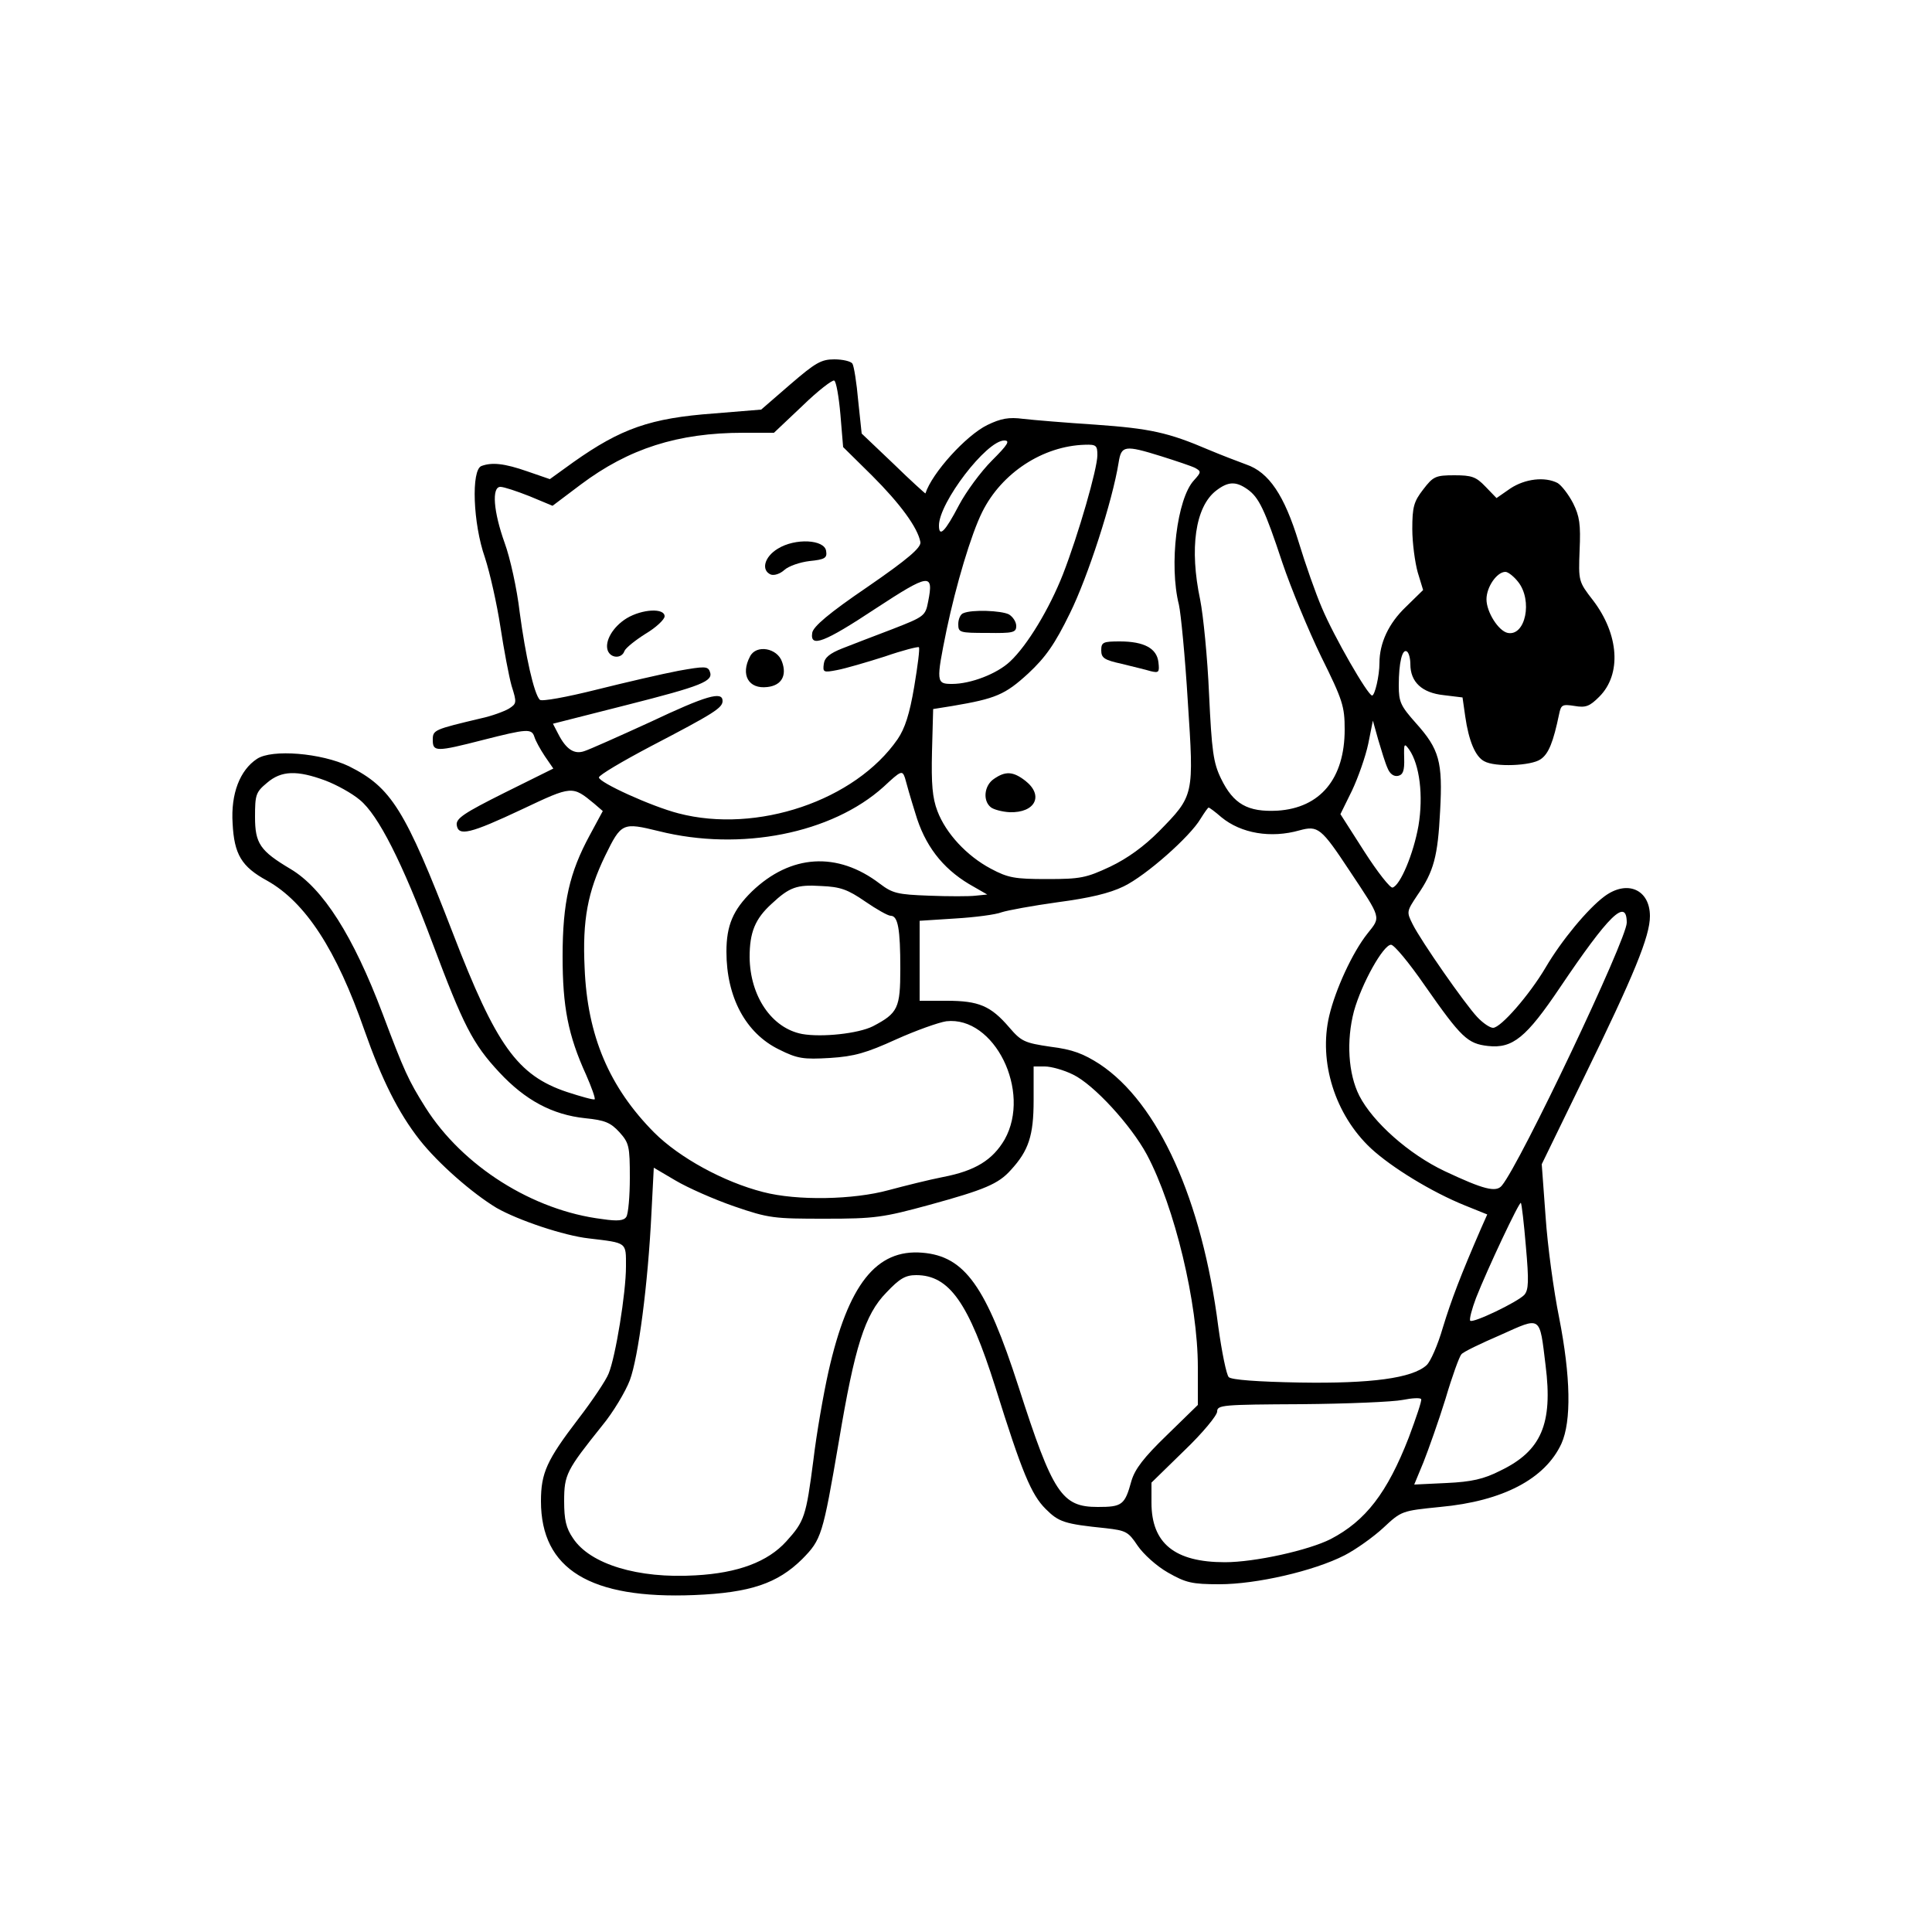 <?xml version="1.0" encoding="UTF-8" standalone="yes"?>
<svg version="1.0" xmlns="http://www.w3.org/2000/svg" width="100%" height="100%" viewBox="0 0 500 500" preserveAspectRatio="xMidYMid meet">
  <g transform="translate(0,500) scale(0.1,-0.1)" fill="#000000" stroke="none">
    <path d="M2045 4005 l-75 -65 -122 -10 c-165 -12 -241 -39 -364 -126 l-61 -44
-58 20 c-60 21 -92 24 -119 14 -27 -10 -22 -149 9 -237 13 -40 31 -120 40
-179 9 -59 22 -128 29 -153 14 -44 13 -46 -7 -59 -12 -7 -44 -19 -72 -25 -122
-29 -125 -30 -125 -56 0 -31 9 -31 130 0 114 29 126 30 133 8 3 -10 15 -32 27
-50 l22 -32 -127 -63 c-104 -52 -125 -66 -123 -83 4 -30 34 -23 170 41 129 61
129 61 186 14 l22 -19 -34 -63 c-52 -96 -70 -173 -70 -313 0 -130 14 -204 61
-307 14 -32 24 -60 22 -63 -3 -2 -35 7 -72 19 -128 43 -183 120 -295 411 -124
321 -159 377 -269 432 -71 34 -199 45 -238 19 -44 -29 -68 -90 -63 -167 4 -80
23 -112 89 -148 100 -56 180 -180 252 -387 45 -128 88 -214 143 -284 48 -61
136 -138 199 -176 56 -32 175 -72 239 -79 100 -12 96 -9 96 -73 0 -68 -27
-234 -45 -277 -6 -16 -42 -70 -79 -118 -81 -106 -96 -139 -96 -212 0 -176 127
-254 397 -243 145 6 215 30 279 93 50 51 53 60 95 305 41 245 67 328 123 385
34 36 49 45 77 45 86 0 136 -72 205 -290 69 -221 93 -278 130 -315 34 -34 48
-39 156 -50 52 -6 58 -9 82 -45 15 -22 49 -53 79 -70 46 -26 61 -30 133 -30
95 0 244 34 324 75 29 15 74 47 100 71 47 44 48 44 147 54 163 15 272 73 314
164 26 58 24 173 -6 326 -14 69 -30 186 -35 261 l-10 136 109 224 c130 266
171 366 171 418 0 69 -59 95 -118 51 -43 -32 -111 -114 -152 -184 -42 -71
-116 -156 -136 -156 -8 0 -26 12 -41 28 -32 34 -145 196 -167 240 -16 32 -16
33 12 75 43 62 53 101 59 218 7 128 -2 160 -63 228 -39 44 -44 54 -44 97 0 59
9 96 21 88 5 -3 9 -18 9 -33 0 -46 30 -74 86 -80 l49 -6 7 -49 c9 -63 26 -104
49 -116 28 -16 122 -12 146 5 21 14 33 45 48 117 5 24 8 26 40 21 29 -5 39 -1
64 24 58 58 51 161 -16 249 -38 49 -38 50 -35 130 3 67 0 88 -17 122 -12 23
-30 46 -40 52 -33 17 -84 11 -122 -14 l-36 -25 -29 30 c-24 25 -35 29 -80 29
-49 0 -55 -3 -81 -37 -24 -31 -28 -45 -28 -102 0 -36 7 -87 14 -112 l14 -46
-45 -44 c-44 -42 -68 -93 -68 -145 0 -33 -12 -84 -19 -84 -11 0 -99 153 -130
227 -16 37 -43 114 -60 170 -37 121 -77 181 -136 201 -22 8 -66 25 -97 38
-105 45 -152 55 -293 65 -77 5 -161 12 -187 15 -37 5 -58 1 -93 -16 -55 -27
-143 -124 -160 -177 0 -1 -38 33 -83 77 l-82 78 -9 85 c-4 46 -11 90 -15 96
-4 6 -25 11 -47 11 -34 0 -49 -9 -114 -65z m130 -78 l7 -84 75 -74 c72 -72
118 -134 125 -172 2 -14 -31 -43 -137 -116 -100 -68 -141 -103 -143 -119 -6
-39 31 -25 164 63 139 91 151 93 136 18 -7 -37 -10 -39 -92 -71 -47 -18 -105
-40 -130 -50 -33 -13 -46 -24 -48 -40 -3 -22 -1 -23 35 -16 21 4 76 20 123 35
46 16 86 26 88 24 3 -2 -3 -48 -12 -102 -12 -71 -24 -108 -43 -136 -110 -159
-364 -245 -567 -192 -70 18 -206 80 -206 93 0 6 61 42 135 81 163 85 185 99
185 117 0 26 -42 14 -188 -55 -81 -37 -157 -71 -170 -75 -26 -9 -47 5 -67 44
l-14 27 189 48 c197 50 227 62 217 87 -5 14 -14 14 -81 2 -42 -8 -137 -30
-213 -49 -76 -19 -141 -31 -146 -26 -15 15 -37 114 -52 226 -7 61 -25 142 -39
180 -29 81 -34 145 -11 145 9 0 42 -11 75 -24 l60 -25 73 55 c124 93 251 134
421 134 l79 0 74 70 c40 39 78 68 82 65 5 -2 12 -42 16 -88z m392 -119 c-29
-29 -67 -81 -85 -115 -36 -69 -52 -85 -52 -53 0 59 123 220 169 220 16 0 9
-11 -32 -52z m273 14 c0 -35 -49 -205 -89 -308 -35 -89 -92 -184 -137 -226
-34 -32 -102 -58 -150 -58 -41 0 -42 4 -14 141 24 114 63 246 92 304 50 101
157 171 266 174 29 1 32 -2 32 -27z m166 -3 c38 -12 77 -25 87 -30 16 -9 16
-11 -3 -32 -44 -47 -65 -219 -39 -322 5 -22 16 -134 23 -250 16 -245 17 -243
-75 -337 -38 -38 -80 -69 -126 -91 -62 -29 -77 -32 -163 -32 -84 0 -101 3
-146 27 -62 33 -116 91 -138 149 -13 34 -16 70 -14 154 l3 110 50 8 c112 19
136 29 196 84 45 42 69 76 108 156 46 93 110 290 126 390 7 44 15 46 111 16z
m222 -85 c30 -21 45 -52 91 -191 22 -65 67 -174 100 -242 56 -113 61 -129 61
-189 0 -127 -63 -203 -174 -210 -77 -4 -114 17 -146 83 -20 41 -24 71 -31 219
-4 94 -15 204 -23 244 -28 132 -13 240 41 282 31 24 51 25 81 4z m701 -240
c38 -48 19 -141 -27 -132 -24 5 -55 54 -55 87 0 32 27 71 49 71 7 0 22 -12 33
-26z m-338 -482 c6 -15 16 -22 27 -20 13 3 17 13 16 46 -1 38 0 40 13 22 27
-39 37 -119 24 -197 -13 -73 -47 -154 -67 -160 -6 -2 -39 40 -73 93 l-62 97
30 61 c16 34 35 88 42 121 l12 60 14 -50 c8 -27 18 -60 24 -73z m-1222 -117
c24 -82 69 -141 139 -183 l47 -27 -30 -3 c-16 -2 -71 -2 -121 0 -81 3 -94 6
-127 31 -110 84 -231 76 -331 -20 -49 -48 -66 -88 -66 -156 0 -118 50 -211
136 -253 48 -24 63 -26 132 -22 63 4 94 13 171 48 51 23 110 44 130 47 124 14
221 -181 151 -306 -31 -53 -76 -81 -159 -97 -36 -7 -100 -23 -141 -34 -91 -25
-237 -28 -325 -5 -102 26 -217 89 -282 154 -116 117 -173 250 -180 426 -6 124
8 197 53 290 42 86 45 87 139 64 212 -53 448 -6 582 115 45 42 48 43 55 23 3
-12 15 -54 27 -92z m-1527 85 c29 -11 69 -33 89 -50 48 -39 110 -162 188 -370
80 -213 104 -261 173 -335 67 -72 137 -110 223 -119 50 -5 65 -11 88 -36 25
-28 27 -36 27 -118 0 -48 -4 -93 -9 -101 -6 -10 -22 -12 -62 -6 -180 22 -362
137 -458 289 -44 70 -55 94 -111 243 -76 201 -154 324 -238 374 -79 47 -92 66
-92 135 0 57 2 64 31 88 37 32 78 33 151 6z m2319 -95 c51 -42 128 -55 202
-34 48 13 56 7 130 -105 83 -125 81 -118 46 -162 -39 -49 -83 -145 -99 -213
-28 -119 15 -256 108 -343 53 -49 157 -113 244 -148 l57 -23 -16 -36 c-53
-122 -77 -185 -99 -257 -13 -45 -32 -88 -42 -97 -37 -34 -145 -48 -328 -45
-110 2 -177 7 -184 14 -6 6 -18 65 -27 130 -42 329 -155 579 -307 680 -42 27
-70 38 -127 45 -68 10 -76 14 -107 50 -48 56 -79 69 -162 69 l-70 0 0 104 0
103 93 6 c50 3 104 10 119 16 15 5 80 17 145 26 83 11 134 23 171 41 58 28
172 129 199 175 10 16 19 29 21 29 2 0 17 -11 33 -25z m-922 -218 c29 -20 59
-37 66 -37 19 0 25 -34 25 -137 0 -102 -6 -115 -71 -149 -38 -19 -132 -29
-183 -20 -79 15 -135 98 -136 199 0 64 14 99 57 138 46 43 65 50 128 46 50 -2
69 -9 114 -40z m1971 -55 c0 -43 -275 -622 -323 -680 -15 -19 -48 -10 -148 37
-93 44 -186 127 -221 195 -29 57 -34 143 -14 219 20 72 76 172 96 172 8 0 47
-47 87 -105 95 -136 111 -151 164 -157 64 -7 99 22 186 151 126 187 173 234
173 168z m-1433 -393 c54 -26 150 -131 191 -207 72 -135 132 -385 132 -550 l0
-98 -80 -78 c-60 -58 -83 -88 -92 -119 -17 -62 -24 -67 -87 -67 -93 0 -116 34
-205 311 -84 260 -139 338 -249 347 -119 10 -192 -82 -243 -308 -13 -58 -31
-161 -39 -229 -19 -146 -23 -158 -70 -210 -48 -53 -125 -82 -235 -88 -149 -9
-273 29 -317 96 -18 26 -23 48 -23 96 0 69 6 80 98 195 29 35 61 89 72 118 22
59 47 248 56 434 l6 116 56 -33 c32 -19 100 -49 152 -67 90 -31 103 -32 235
-32 129 0 150 3 271 36 142 39 178 54 210 90 46 50 59 89 59 180 l0 88 29 0
c16 0 49 -9 73 -21z m1172 -445 c8 -90 7 -112 -4 -125 -18 -19 -133 -74 -140
-67 -3 3 4 30 15 59 29 74 112 250 116 246 2 -2 8 -53 13 -113z m51 -308 c19
-151 -11 -221 -117 -272 -43 -22 -75 -29 -139 -32 l-84 -4 24 58 c13 33 39
106 57 164 17 58 36 110 41 115 4 6 50 28 101 50 107 48 101 52 117 -79z
m-354 -186 c-56 -144 -112 -216 -202 -263 -57 -29 -196 -60 -274 -60 -130 0
-190 49 -190 154 l0 52 85 83 c47 45 85 91 85 101 0 17 14 18 218 19 119 1
237 6 262 11 25 5 46 6 48 2 2 -4 -13 -48 -32 -99z"/>
    <path d="M2013 3580 c-35 -21 -44 -56 -18 -67 9 -3 24 2 35 12 11 10 40 20 65
23 40 4 46 8 43 26 -4 30 -80 34 -125 6z"/>
    <path d="M1622 3400 c-36 -22 -58 -60 -49 -84 8 -20 36 -21 43 -1 3 8 28 28
55 45 27 16 49 37 49 45 0 22 -58 19 -98 -5z"/>
    <path d="M1941 3301 c-25 -47 -4 -85 45 -79 36 4 51 29 38 65 -12 36 -67 46
-83 14z"/>
    <path d="M2493 3413 c-7 -2 -13 -15 -13 -28 0 -22 3 -23 75 -23 67 -1 75 1 75
18 0 11 -9 24 -19 30 -20 10 -96 13 -118 3z"/>
    <path d="M2850 3317 c0 -20 8 -25 53 -35 28 -7 62 -15 75 -19 21 -5 23 -3 20
23 -4 36 -37 54 -100 54 -43 0 -48 -2 -48 -23z"/>
    <path d="M2572 2984 c-25 -17 -29 -56 -8 -73 7 -6 30 -12 49 -13 66 -2 89 43
41 81 -32 25 -52 26 -82 5z"/>
  </g>
</svg>